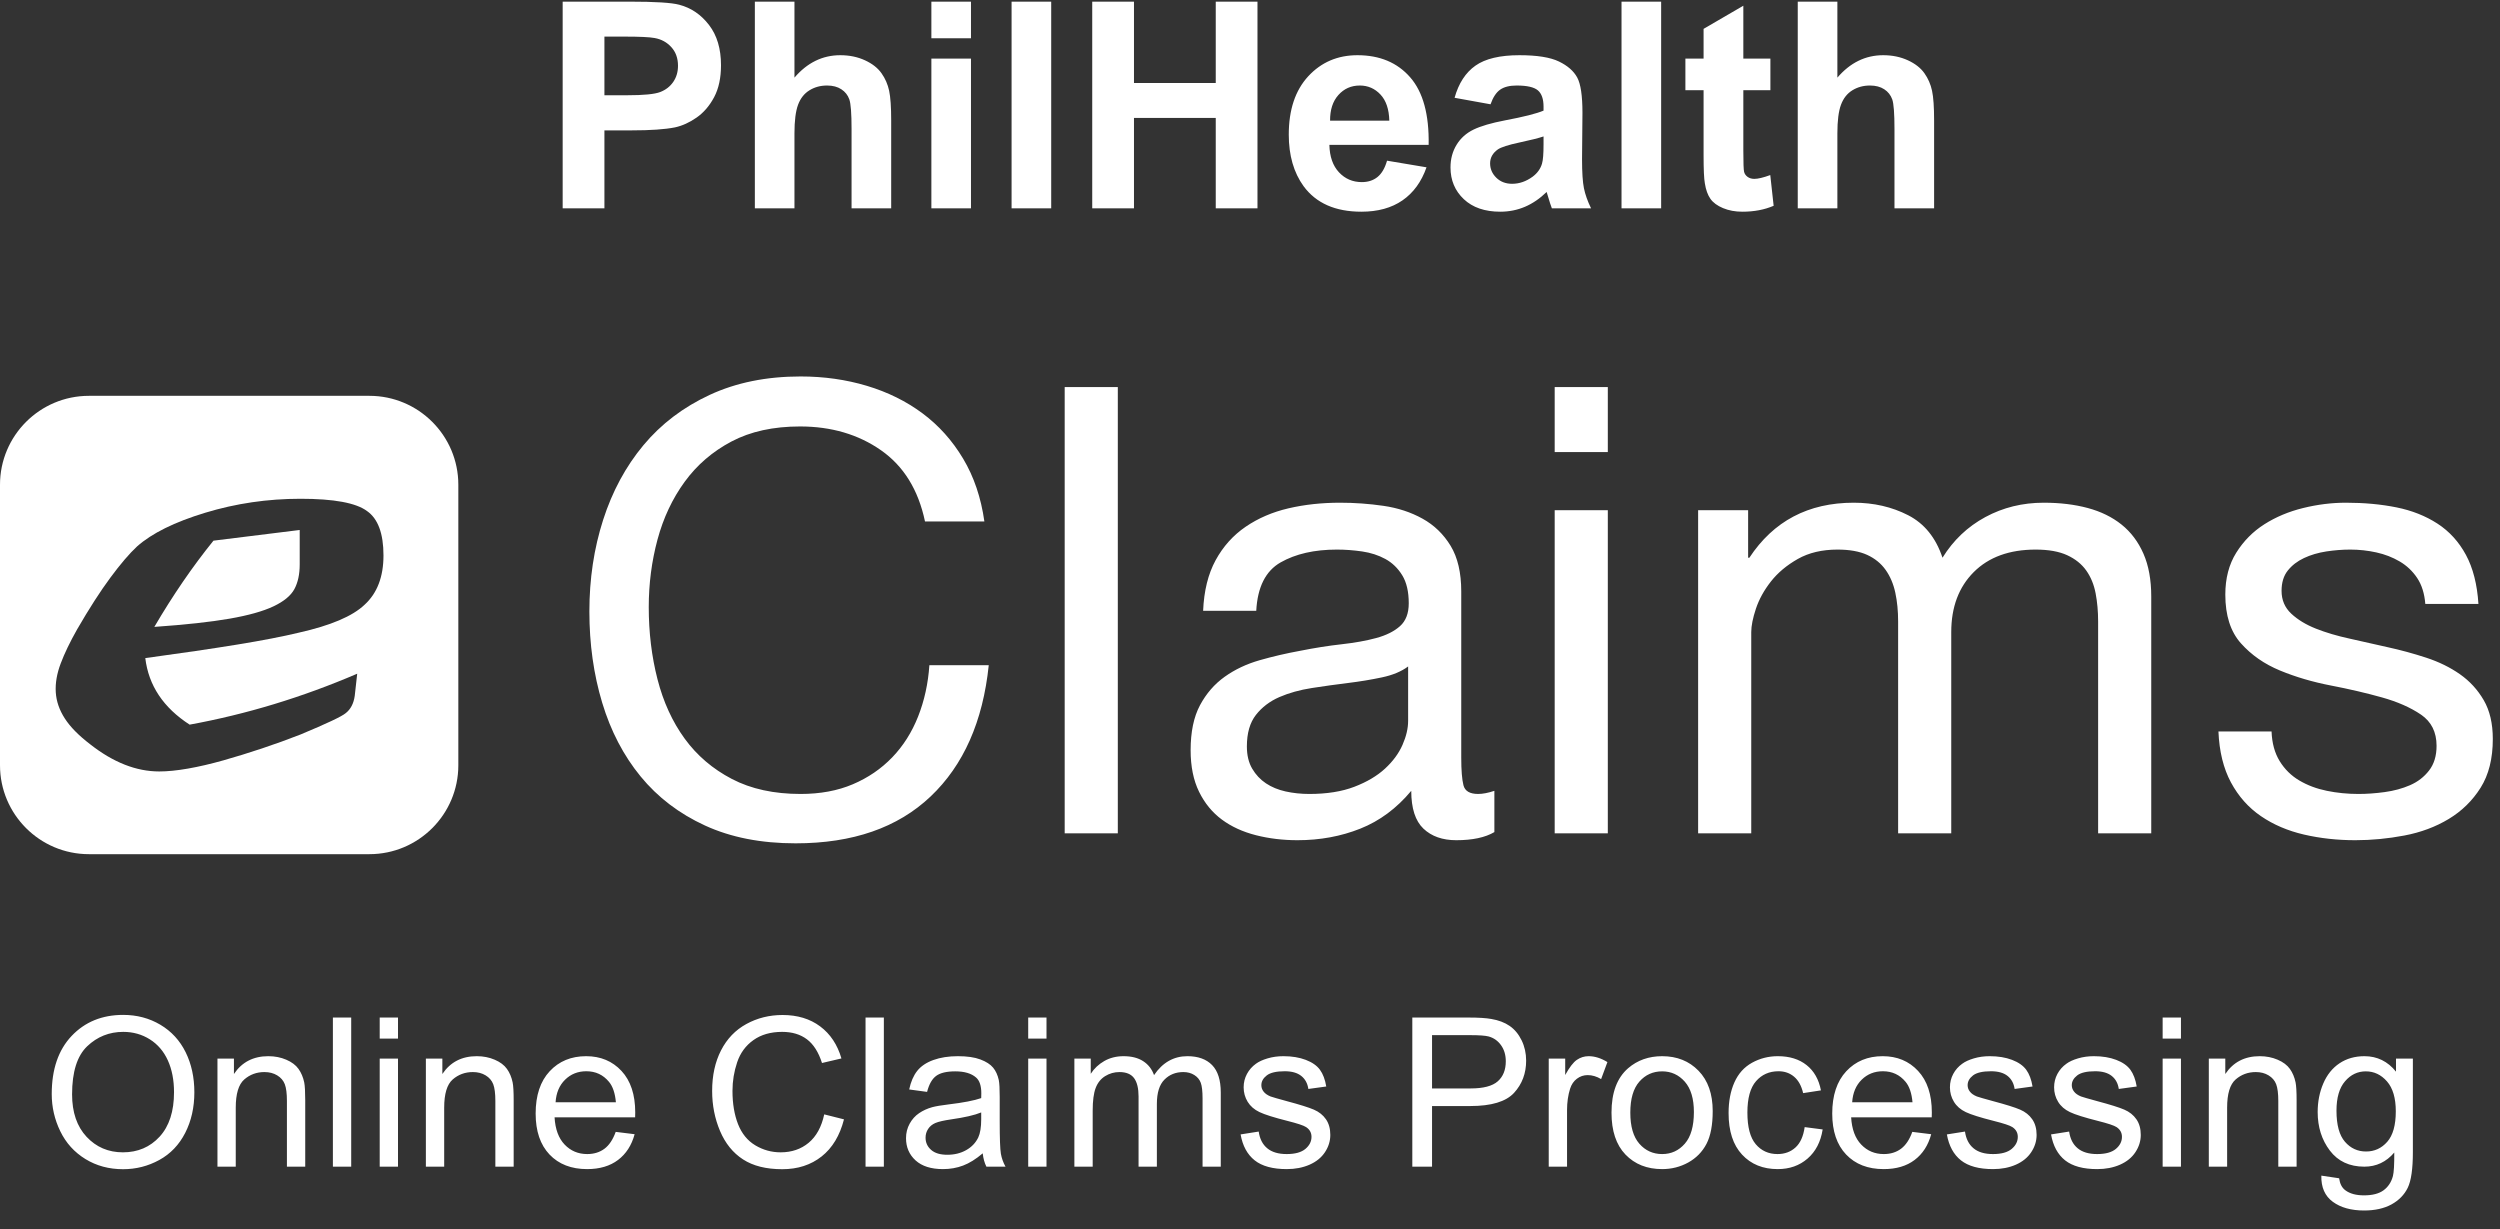 <?xml version="1.0" encoding="UTF-8" standalone="no"?>
<svg width="120px" height="59px" viewBox="0 0 120 59" version="1.1" xmlns="http://www.w3.org/2000/svg" xmlns:xlink="http://www.w3.org/1999/xlink">
    <rect x="0" y="0" width="120" height="59" fill="#333333" stroke="none"/>
    <!-- Generator: Sketch 41.2 (35397) - http://www.bohemiancoding.com/sketch -->
    <title>Group 3</title>
    <desc>Created with Sketch.</desc>
    <defs></defs>
    <g id="Client-Users" stroke="none" stroke-width="1" fill="none" fill-rule="evenodd">
        <g id="Client-Products" transform="translate(-439, -307)" fill="#FFFFFF">
            <g id="DMS-Copy-2" transform="translate(374, 272)">
                <g id="Group-3" transform="translate(65, 35)">
                    <path d="M44.4,25.03 L47.25,25.03 C47.09,23.89 46.75,22.885 46.23,22.015 C45.71,21.145 45.06,20.42 44.28,19.84 C43.5,19.26 42.61,18.82 41.61,18.52 C40.61,18.22 39.55,18.07 38.43,18.07 C36.79,18.07 35.335,18.365 34.065,18.955 C32.795,19.545 31.735,20.35 30.885,21.37 C30.035,22.39 29.39,23.585 28.95,24.955 C28.51,26.325 28.29,27.79 28.29,29.35 C28.29,30.91 28.495,32.37 28.905,33.73 C29.315,35.09 29.93,36.27 30.75,37.27 C31.57,38.27 32.6,39.055 33.84,39.625 C35.08,40.195 36.53,40.48 38.19,40.48 C40.93,40.48 43.09,39.73 44.67,38.23 C46.25,36.73 47.18,34.63 47.46,31.93 L44.61,31.93 C44.55,32.81 44.37,33.63 44.07,34.39 C43.77,35.15 43.355,35.805 42.825,36.355 C42.295,36.905 41.665,37.335 40.935,37.645 C40.205,37.955 39.37,38.11 38.43,38.11 C37.15,38.11 36.05,37.87 35.13,37.39 C34.21,36.91 33.455,36.265 32.865,35.455 C32.275,34.645 31.84,33.695 31.56,32.605 C31.28,31.515 31.14,30.36 31.14,29.14 C31.14,28.02 31.28,26.94 31.56,25.9 C31.84,24.86 32.275,23.935 32.865,23.125 C33.455,22.315 34.205,21.67 35.115,21.19 C36.025,20.71 37.12,20.47 38.4,20.47 C39.9,20.47 41.195,20.85 42.285,21.61 C43.375,22.37 44.08,23.51 44.4,25.03 Z M51.105,18.58 L51.105,40 L53.655,40 L53.655,18.58 L51.105,18.58 Z M71.73,39.94 C71.29,40.2 70.68,40.33 69.9,40.33 C69.24,40.33 68.715,40.145 68.325,39.775 C67.935,39.405 67.74,38.8 67.74,37.96 C67.04,38.8 66.225,39.405 65.295,39.775 C64.365,40.145 63.36,40.33 62.28,40.33 C61.58,40.33 60.915,40.25 60.285,40.09 C59.655,39.93 59.11,39.68 58.65,39.34 C58.19,39 57.825,38.555 57.555,38.005 C57.285,37.455 57.15,36.79 57.15,36.01 C57.15,35.13 57.3,34.41 57.6,33.85 C57.9,33.29 58.295,32.835 58.785,32.485 C59.275,32.135 59.835,31.87 60.465,31.69 C61.095,31.51 61.74,31.36 62.4,31.24 C63.1,31.1 63.765,30.995 64.395,30.925 C65.025,30.855 65.58,30.755 66.06,30.625 C66.54,30.495 66.92,30.305 67.2,30.055 C67.48,29.805 67.62,29.44 67.62,28.96 C67.62,28.4 67.515,27.95 67.305,27.61 C67.095,27.27 66.825,27.01 66.495,26.83 C66.165,26.65 65.795,26.53 65.385,26.47 C64.975,26.41 64.57,26.38 64.17,26.38 C63.09,26.38 62.19,26.585 61.47,26.995 C60.75,27.405 60.36,28.18 60.3,29.32 L57.75,29.32 C57.79,28.36 57.99,27.55 58.35,26.89 C58.71,26.23 59.19,25.695 59.79,25.285 C60.39,24.875 61.075,24.58 61.845,24.4 C62.615,24.22 63.44,24.13 64.32,24.13 C65.02,24.13 65.715,24.18 66.405,24.28 C67.095,24.38 67.72,24.585 68.28,24.895 C68.84,25.205 69.29,25.64 69.63,26.2 C69.97,26.76 70.14,27.49 70.14,28.39 L70.14,36.37 C70.14,36.97 70.175,37.41 70.245,37.69 C70.315,37.97 70.55,38.11 70.95,38.11 C71.17,38.11 71.43,38.06 71.73,37.96 L71.73,39.94 Z M67.59,31.99 C67.27,32.23 66.85,32.405 66.33,32.515 C65.81,32.625 65.265,32.715 64.695,32.785 C64.125,32.855 63.55,32.935 62.97,33.025 C62.39,33.115 61.87,33.26 61.41,33.46 C60.95,33.66 60.575,33.945 60.285,34.315 C59.995,34.685 59.85,35.19 59.85,35.83 C59.85,36.25 59.935,36.605 60.105,36.895 C60.275,37.185 60.495,37.42 60.765,37.6 C61.035,37.78 61.35,37.91 61.71,37.99 C62.07,38.07 62.45,38.11 62.85,38.11 C63.69,38.11 64.41,37.995 65.01,37.765 C65.61,37.535 66.1,37.245 66.48,36.895 C66.86,36.545 67.14,36.165 67.32,35.755 C67.5,35.345 67.59,34.96 67.59,34.6 L67.59,31.99 Z M77.175,21.7 L77.175,18.58 L74.625,18.58 L74.625,21.7 L77.175,21.7 Z M74.625,24.49 L74.625,40 L77.175,40 L77.175,24.49 L74.625,24.49 Z M81.51,24.49 L81.51,40 L84.06,40 L84.06,30.34 C84.06,30.04 84.135,29.665 84.285,29.215 C84.435,28.765 84.675,28.33 85.005,27.91 C85.335,27.49 85.765,27.13 86.295,26.83 C86.825,26.53 87.46,26.38 88.2,26.38 C88.78,26.38 89.255,26.465 89.625,26.635 C89.995,26.805 90.29,27.045 90.51,27.355 C90.73,27.665 90.885,28.03 90.975,28.45 C91.065,28.87 91.11,29.33 91.11,29.83 L91.11,40 L93.66,40 L93.66,30.34 C93.66,29.14 94.02,28.18 94.74,27.46 C95.46,26.74 96.45,26.38 97.71,26.38 C98.33,26.38 98.835,26.47 99.225,26.65 C99.615,26.83 99.92,27.075 100.14,27.385 C100.36,27.695 100.51,28.06 100.59,28.48 C100.67,28.9 100.71,29.35 100.71,29.83 L100.71,40 L103.26,40 L103.26,28.63 C103.26,27.83 103.135,27.145 102.885,26.575 C102.635,26.005 102.285,25.54 101.835,25.18 C101.385,24.82 100.845,24.555 100.215,24.385 C99.585,24.215 98.88,24.13 98.1,24.13 C97.08,24.13 96.145,24.36 95.295,24.82 C94.445,25.28 93.76,25.93 93.24,26.77 C92.92,25.81 92.37,25.13 91.59,24.73 C90.81,24.33 89.94,24.13 88.98,24.13 C86.8,24.13 85.13,25.01 83.97,26.77 L83.91,26.77 L83.91,24.49 L81.51,24.49 Z M109.035,35.11 L106.485,35.11 C106.525,36.07 106.725,36.885 107.085,37.555 C107.445,38.225 107.925,38.765 108.525,39.175 C109.125,39.585 109.815,39.88 110.595,40.06 C111.375,40.24 112.195,40.33 113.055,40.33 C113.835,40.33 114.62,40.255 115.41,40.105 C116.2,39.955 116.91,39.69 117.54,39.31 C118.17,38.93 118.68,38.43 119.07,37.81 C119.46,37.19 119.655,36.41 119.655,35.47 C119.655,34.73 119.51,34.11 119.22,33.61 C118.93,33.11 118.55,32.695 118.08,32.365 C117.61,32.035 117.07,31.77 116.46,31.57 C115.85,31.37 115.225,31.2 114.585,31.06 C113.985,30.92 113.385,30.785 112.785,30.655 C112.185,30.525 111.645,30.365 111.165,30.175 C110.685,29.985 110.29,29.745 109.98,29.455 C109.67,29.165 109.515,28.8 109.515,28.36 C109.515,27.96 109.615,27.635 109.815,27.385 C110.015,27.135 110.275,26.935 110.595,26.785 C110.915,26.635 111.27,26.53 111.66,26.47 C112.05,26.41 112.435,26.38 112.815,26.38 C113.235,26.38 113.65,26.425 114.06,26.515 C114.47,26.605 114.845,26.75 115.185,26.95 C115.525,27.15 115.805,27.415 116.025,27.745 C116.245,28.075 116.375,28.49 116.415,28.99 L118.965,28.99 C118.905,28.05 118.705,27.265 118.365,26.635 C118.025,26.005 117.57,25.505 117,25.135 C116.43,24.765 115.775,24.505 115.035,24.355 C114.295,24.205 113.485,24.13 112.605,24.13 C111.925,24.13 111.24,24.215 110.55,24.385 C109.86,24.555 109.24,24.815 108.69,25.165 C108.14,25.515 107.69,25.97 107.34,26.53 C106.99,27.09 106.815,27.76 106.815,28.54 C106.815,29.54 107.065,30.32 107.565,30.88 C108.065,31.44 108.69,31.875 109.44,32.185 C110.19,32.495 111.005,32.735 111.885,32.905 C112.765,33.075 113.58,33.265 114.33,33.475 C115.08,33.685 115.705,33.96 116.205,34.3 C116.705,34.64 116.955,35.14 116.955,35.8 C116.955,36.28 116.835,36.675 116.595,36.985 C116.355,37.295 116.05,37.53 115.68,37.69 C115.31,37.85 114.905,37.96 114.465,38.02 C114.025,38.08 113.605,38.11 113.205,38.11 C112.685,38.11 112.18,38.06 111.69,37.96 C111.2,37.86 110.76,37.695 110.37,37.465 C109.98,37.235 109.665,36.925 109.425,36.535 C109.185,36.145 109.055,35.67 109.035,35.11 Z" id="Claims"></path>
                    <path d="M0,23.268 C0,20.911 1.914,19 4.268,19 L17.732,19 C20.089,19 22,20.914 22,23.268 L22,36.732 C22,39.089 20.086,41 17.732,41 L4.268,41 C1.911,41 0,39.086 0,36.732 L0,23.268 Z M17.146,32.338 L17.027,33.403 C16.975,33.771 16.83,34.047 16.594,34.231 C16.41,34.388 15.687,34.73 14.425,35.256 C13.821,35.492 13.203,35.716 12.572,35.926 C11.942,36.136 11.324,36.327 10.719,36.498 C10.115,36.668 9.55,36.8 9.024,36.892 C8.499,36.984 8.039,37.03 7.644,37.03 C6.541,37.03 5.437,36.596 4.333,35.729 C3.781,35.308 3.373,34.894 3.111,34.487 C2.848,34.08 2.703,33.659 2.677,33.225 C2.651,32.792 2.73,32.332 2.914,31.846 C3.097,31.359 3.36,30.814 3.702,30.209 C4.28,29.211 4.812,28.383 5.299,27.726 C5.785,27.069 6.212,26.569 6.58,26.228 C7.29,25.597 8.38,25.058 9.852,24.611 C11.324,24.164 12.848,23.941 14.425,23.941 C16.029,23.941 17.093,24.138 17.619,24.532 C18.144,24.9 18.407,25.61 18.407,26.661 C18.407,27.686 18.105,28.475 17.5,29.027 C16.922,29.579 15.871,30.025 14.346,30.367 C13.584,30.551 12.599,30.742 11.39,30.939 C10.181,31.136 8.709,31.353 6.974,31.589 C7.132,32.903 7.841,33.968 9.103,34.783 C11.836,34.283 14.517,33.468 17.146,32.338 Z M14.386,27.095 L14.386,25.439 L10.246,25.952 C9.248,27.187 8.301,28.567 7.408,30.091 C8.906,29.986 10.108,29.855 11.015,29.697 C11.922,29.539 12.625,29.342 13.124,29.106 C13.624,28.869 13.959,28.593 14.13,28.278 C14.3,27.962 14.386,27.568 14.386,27.095 Z" id="Combined-Shape"></path>
                    <path d="M27.008,10 L27.008,0.079 L30.223,0.079 C31.441,0.079 32.235,0.128 32.605,0.228 C33.174,0.377 33.65,0.7 34.033,1.199 C34.417,1.697 34.608,2.341 34.608,3.131 C34.608,3.74 34.498,4.252 34.277,4.667 C34.056,5.082 33.775,5.408 33.434,5.645 C33.094,5.882 32.747,6.039 32.395,6.115 C31.917,6.21 31.225,6.258 30.318,6.258 L29.012,6.258 L29.012,10 L27.008,10 Z M29.012,1.757 L29.012,4.572 L30.108,4.572 C30.897,4.572 31.425,4.521 31.692,4.417 C31.958,4.313 32.166,4.151 32.318,3.929 C32.469,3.708 32.544,3.451 32.544,3.158 C32.544,2.797 32.438,2.499 32.226,2.265 C32.014,2.03 31.746,1.883 31.421,1.825 C31.182,1.78 30.701,1.757 29.979,1.757 L29.012,1.757 Z M38.134,0.079 L38.134,3.726 C38.748,3.009 39.481,2.65 40.334,2.65 C40.771,2.65 41.166,2.732 41.518,2.894 C41.87,3.056 42.135,3.264 42.313,3.517 C42.491,3.769 42.613,4.049 42.679,4.356 C42.744,4.663 42.777,5.139 42.777,5.784 L42.777,10 L40.875,10 L40.875,6.203 C40.875,5.45 40.839,4.972 40.767,4.769 C40.695,4.566 40.567,4.404 40.384,4.285 C40.202,4.165 39.973,4.105 39.698,4.105 C39.382,4.105 39.1,4.182 38.852,4.336 C38.603,4.489 38.422,4.72 38.307,5.029 C38.192,5.338 38.134,5.795 38.134,6.4 L38.134,10 L36.233,10 L36.233,0.079 L38.134,0.079 Z M44.706,1.838 L44.706,0.079 L46.607,0.079 L46.607,1.838 L44.706,1.838 Z M44.706,10 L44.706,2.813 L46.607,2.813 L46.607,10 L44.706,10 Z M48.556,10 L48.556,0.079 L50.458,0.079 L50.458,10 L48.556,10 Z M52.427,10 L52.427,0.079 L54.431,0.079 L54.431,3.984 L58.356,3.984 L58.356,0.079 L60.359,0.079 L60.359,10 L58.356,10 L58.356,5.662 L54.431,5.662 L54.431,10 L52.427,10 Z M66.578,7.713 L68.473,8.031 C68.23,8.725 67.845,9.254 67.319,9.618 C66.794,9.981 66.136,10.162 65.347,10.162 C64.097,10.162 63.172,9.754 62.572,8.937 C62.098,8.283 61.861,7.458 61.861,6.461 C61.861,5.269 62.173,4.337 62.795,3.662 C63.418,2.988 64.205,2.65 65.157,2.65 C66.226,2.65 67.07,3.003 67.688,3.71 C68.306,4.416 68.602,5.497 68.575,6.955 L63.81,6.955 C63.824,7.519 63.977,7.957 64.271,8.271 C64.564,8.584 64.929,8.741 65.367,8.741 C65.665,8.741 65.915,8.66 66.118,8.498 C66.321,8.335 66.475,8.073 66.578,7.713 Z M66.687,5.791 C66.673,5.24 66.531,4.822 66.26,4.535 C65.99,4.249 65.66,4.105 65.272,4.105 C64.857,4.105 64.514,4.257 64.244,4.559 C63.973,4.861 63.84,5.272 63.844,5.791 L66.687,5.791 Z M71.546,5.006 L69.82,4.694 C70.014,3.999 70.348,3.485 70.822,3.151 C71.295,2.817 71.999,2.65 72.933,2.65 C73.781,2.65 74.413,2.751 74.828,2.952 C75.243,3.152 75.535,3.407 75.704,3.716 C75.874,4.025 75.958,4.593 75.958,5.418 L75.938,7.638 C75.938,8.27 75.968,8.736 76.029,9.036 C76.09,9.336 76.204,9.657 76.371,10 L74.49,10 C74.44,9.874 74.379,9.686 74.307,9.438 C74.275,9.325 74.253,9.251 74.239,9.215 C73.914,9.531 73.567,9.768 73.197,9.926 C72.827,10.083 72.432,10.162 72.013,10.162 C71.273,10.162 70.69,9.962 70.263,9.56 C69.837,9.159 69.624,8.651 69.624,8.037 C69.624,7.631 69.721,7.269 69.915,6.951 C70.109,6.633 70.381,6.389 70.73,6.22 C71.08,6.051 71.584,5.903 72.243,5.777 C73.132,5.61 73.748,5.454 74.09,5.31 L74.09,5.121 C74.09,4.755 74,4.495 73.82,4.339 C73.639,4.183 73.299,4.105 72.798,4.105 C72.459,4.105 72.195,4.172 72.006,4.305 C71.817,4.438 71.663,4.672 71.546,5.006 Z M74.09,6.549 C73.847,6.63 73.461,6.727 72.933,6.84 C72.405,6.952 72.06,7.063 71.898,7.171 C71.65,7.347 71.525,7.57 71.525,7.841 C71.525,8.107 71.625,8.337 71.823,8.531 C72.022,8.725 72.274,8.822 72.581,8.822 C72.924,8.822 73.251,8.71 73.563,8.484 C73.793,8.313 73.944,8.103 74.016,7.855 C74.066,7.692 74.09,7.383 74.09,6.928 L74.09,6.549 Z M77.833,10 L77.833,0.079 L79.735,0.079 L79.735,10 L77.833,10 Z M84.979,2.813 L84.979,4.329 L83.68,4.329 L83.68,7.225 C83.68,7.812 83.692,8.154 83.717,8.251 C83.742,8.348 83.799,8.428 83.886,8.491 C83.974,8.554 84.082,8.586 84.208,8.586 C84.384,8.586 84.639,8.525 84.973,8.403 L85.135,9.878 C84.693,10.068 84.192,10.162 83.633,10.162 C83.29,10.162 82.981,10.105 82.706,9.99 C82.43,9.875 82.228,9.726 82.1,9.543 C81.971,9.36 81.882,9.113 81.833,8.802 C81.792,8.581 81.772,8.134 81.772,7.462 L81.772,4.329 L80.899,4.329 L80.899,2.813 L81.772,2.813 L81.772,1.385 L83.68,0.275 L83.68,2.813 L84.979,2.813 Z M88.194,0.079 L88.194,3.726 C88.808,3.009 89.541,2.65 90.394,2.65 C90.831,2.65 91.226,2.732 91.578,2.894 C91.93,3.056 92.195,3.264 92.373,3.517 C92.551,3.769 92.673,4.049 92.738,4.356 C92.804,4.663 92.837,5.139 92.837,5.784 L92.837,10 L90.935,10 L90.935,6.203 C90.935,5.45 90.899,4.972 90.827,4.769 C90.754,4.566 90.627,4.404 90.444,4.285 C90.262,4.165 90.033,4.105 89.757,4.105 C89.442,4.105 89.16,4.182 88.911,4.336 C88.663,4.489 88.482,4.72 88.367,5.029 C88.252,5.338 88.194,5.795 88.194,6.4 L88.194,10 L86.292,10 L86.292,0.079 L88.194,0.079 Z" id="PhilHealth"></path>
                    <path d="M2.483,52.514 C2.483,51.326 2.802,50.395 3.44,49.723 C4.078,49.051 4.902,48.715 5.911,48.715 C6.572,48.715 7.168,48.873 7.698,49.188 C8.229,49.504 8.633,49.944 8.912,50.509 C9.19,51.074 9.329,51.715 9.329,52.431 C9.329,53.157 9.183,53.806 8.89,54.379 C8.597,54.952 8.182,55.386 7.645,55.68 C7.107,55.975 6.528,56.122 5.906,56.122 C5.232,56.122 4.63,55.959 4.1,55.634 C3.569,55.308 3.167,54.864 2.894,54.301 C2.62,53.738 2.483,53.142 2.483,52.514 Z M3.46,52.528 C3.46,53.391 3.692,54.07 4.156,54.567 C4.62,55.063 5.201,55.312 5.901,55.312 C6.614,55.312 7.201,55.061 7.662,54.56 C8.122,54.058 8.353,53.347 8.353,52.426 C8.353,51.843 8.254,51.334 8.057,50.9 C7.86,50.465 7.572,50.128 7.193,49.889 C6.814,49.65 6.388,49.53 5.916,49.53 C5.245,49.53 4.668,49.761 4.185,50.221 C3.702,50.682 3.46,51.451 3.46,52.528 Z M10.438,56 L10.438,50.814 L11.229,50.814 L11.229,51.552 C11.609,50.982 12.16,50.697 12.879,50.697 C13.191,50.697 13.479,50.753 13.741,50.866 C14.003,50.978 14.199,51.125 14.329,51.308 C14.459,51.49 14.55,51.706 14.603,51.957 C14.635,52.12 14.651,52.405 14.651,52.812 L14.651,56 L13.772,56 L13.772,52.846 C13.772,52.488 13.738,52.22 13.67,52.042 C13.602,51.865 13.48,51.723 13.306,51.618 C13.132,51.512 12.928,51.459 12.693,51.459 C12.319,51.459 11.996,51.578 11.724,51.815 C11.452,52.053 11.316,52.504 11.316,53.168 L11.316,56 L10.438,56 Z M15.979,56 L15.979,48.842 L16.858,48.842 L16.858,56 L15.979,56 Z M18.226,49.853 L18.226,48.842 L19.104,48.842 L19.104,49.853 L18.226,49.853 Z M18.226,56 L18.226,50.814 L19.104,50.814 L19.104,56 L18.226,56 Z M20.442,56 L20.442,50.814 L21.233,50.814 L21.233,51.552 C21.614,50.982 22.164,50.697 22.884,50.697 C23.196,50.697 23.484,50.753 23.746,50.866 C24.008,50.978 24.204,51.125 24.334,51.308 C24.464,51.49 24.555,51.706 24.607,51.957 C24.64,52.12 24.656,52.405 24.656,52.812 L24.656,56 L23.777,56 L23.777,52.846 C23.777,52.488 23.743,52.22 23.675,52.042 C23.606,51.865 23.485,51.723 23.311,51.618 C23.137,51.512 22.933,51.459 22.698,51.459 C22.324,51.459 22.001,51.578 21.729,51.815 C21.457,52.053 21.321,52.504 21.321,53.168 L21.321,56 L20.442,56 Z M29.554,54.33 L30.462,54.442 C30.319,54.973 30.053,55.385 29.666,55.678 C29.279,55.971 28.784,56.117 28.182,56.117 C27.423,56.117 26.822,55.884 26.377,55.417 C25.933,54.949 25.711,54.294 25.711,53.451 C25.711,52.579 25.936,51.902 26.385,51.42 C26.834,50.938 27.417,50.697 28.133,50.697 C28.826,50.697 29.393,50.933 29.832,51.405 C30.271,51.877 30.491,52.541 30.491,53.397 C30.491,53.45 30.49,53.528 30.486,53.632 L26.619,53.632 C26.652,54.202 26.813,54.638 27.103,54.94 C27.392,55.243 27.754,55.395 28.187,55.395 C28.509,55.395 28.784,55.31 29.012,55.141 C29.24,54.971 29.42,54.701 29.554,54.33 Z M26.668,52.909 L29.563,52.909 C29.524,52.473 29.414,52.146 29.231,51.928 C28.951,51.589 28.589,51.42 28.143,51.42 C27.739,51.42 27.4,51.555 27.125,51.825 C26.849,52.095 26.697,52.457 26.668,52.909 Z M39.563,53.49 L40.511,53.729 C40.312,54.507 39.955,55.101 39.439,55.509 C38.923,55.918 38.292,56.122 37.547,56.122 C36.775,56.122 36.148,55.965 35.665,55.651 C35.181,55.337 34.813,54.882 34.561,54.286 C34.309,53.69 34.183,53.051 34.183,52.367 C34.183,51.622 34.325,50.972 34.61,50.417 C34.895,49.861 35.3,49.44 35.826,49.152 C36.351,48.864 36.93,48.72 37.562,48.72 C38.278,48.72 38.88,48.902 39.368,49.267 C39.856,49.631 40.197,50.144 40.389,50.805 L39.456,51.024 C39.29,50.504 39.049,50.124 38.733,49.887 C38.418,49.649 38.021,49.53 37.542,49.53 C36.992,49.53 36.532,49.662 36.163,49.926 C35.793,50.189 35.534,50.543 35.384,50.988 C35.234,51.432 35.159,51.89 35.159,52.362 C35.159,52.971 35.248,53.502 35.425,53.957 C35.603,54.411 35.879,54.75 36.253,54.975 C36.627,55.199 37.033,55.312 37.469,55.312 C37.999,55.312 38.449,55.159 38.816,54.853 C39.184,54.547 39.433,54.092 39.563,53.49 Z M41.546,56 L41.546,48.842 L42.425,48.842 L42.425,56 L41.546,56 Z M47.171,55.36 C46.845,55.637 46.532,55.832 46.231,55.946 C45.93,56.06 45.607,56.117 45.262,56.117 C44.692,56.117 44.254,55.978 43.948,55.7 C43.642,55.421 43.489,55.066 43.489,54.633 C43.489,54.379 43.547,54.147 43.663,53.937 C43.778,53.727 43.93,53.559 44.117,53.432 C44.304,53.305 44.515,53.209 44.749,53.144 C44.922,53.098 45.182,53.054 45.53,53.012 C46.24,52.927 46.762,52.826 47.098,52.709 C47.101,52.589 47.103,52.512 47.103,52.479 C47.103,52.121 47.02,51.869 46.854,51.723 C46.629,51.524 46.295,51.425 45.853,51.425 C45.439,51.425 45.134,51.497 44.937,51.642 C44.74,51.787 44.594,52.043 44.5,52.411 L43.641,52.294 C43.719,51.926 43.847,51.629 44.026,51.403 C44.205,51.177 44.464,51.002 44.803,50.88 C45.141,50.758 45.534,50.697 45.979,50.697 C46.422,50.697 46.782,50.749 47.059,50.854 C47.335,50.958 47.539,51.089 47.669,51.247 C47.799,51.404 47.89,51.604 47.942,51.845 C47.972,51.994 47.986,52.265 47.986,52.655 L47.986,53.827 C47.986,54.644 48.005,55.161 48.042,55.377 C48.08,55.594 48.154,55.801 48.265,56 L47.347,56 C47.256,55.818 47.197,55.604 47.171,55.36 Z M47.098,53.397 C46.779,53.528 46.3,53.638 45.662,53.729 C45.301,53.782 45.045,53.84 44.896,53.905 C44.746,53.97 44.63,54.066 44.549,54.191 C44.467,54.316 44.427,54.455 44.427,54.608 C44.427,54.843 44.515,55.038 44.693,55.194 C44.87,55.351 45.13,55.429 45.472,55.429 C45.81,55.429 46.111,55.355 46.375,55.207 C46.639,55.058 46.832,54.856 46.956,54.599 C47.05,54.4 47.098,54.107 47.098,53.72 L47.098,53.397 Z M49.354,49.853 L49.354,48.842 L50.232,48.842 L50.232,49.853 L49.354,49.853 Z M49.354,56 L49.354,50.814 L50.232,50.814 L50.232,56 L49.354,56 Z M51.57,56 L51.57,50.814 L52.356,50.814 L52.356,51.542 C52.519,51.288 52.736,51.084 53.006,50.929 C53.276,50.775 53.584,50.697 53.929,50.697 C54.313,50.697 54.628,50.777 54.874,50.937 C55.119,51.096 55.293,51.319 55.394,51.605 C55.804,51 56.338,50.697 56.995,50.697 C57.509,50.697 57.905,50.84 58.182,51.125 C58.458,51.409 58.597,51.848 58.597,52.44 L58.597,56 L57.723,56 L57.723,52.733 C57.723,52.382 57.694,52.129 57.637,51.974 C57.58,51.819 57.477,51.695 57.327,51.601 C57.177,51.506 57.002,51.459 56.8,51.459 C56.435,51.459 56.132,51.58 55.892,51.823 C55.651,52.065 55.53,52.453 55.53,52.987 L55.53,56 L54.651,56 L54.651,52.631 C54.651,52.24 54.58,51.947 54.437,51.752 C54.293,51.557 54.059,51.459 53.733,51.459 C53.486,51.459 53.257,51.524 53.047,51.654 C52.837,51.785 52.685,51.975 52.591,52.226 C52.496,52.476 52.449,52.838 52.449,53.31 L52.449,56 L51.57,56 Z M59.549,54.452 L60.418,54.315 C60.467,54.664 60.603,54.931 60.826,55.116 C61.049,55.302 61.36,55.395 61.761,55.395 C62.164,55.395 62.464,55.312 62.659,55.148 C62.854,54.984 62.952,54.791 62.952,54.569 C62.952,54.371 62.866,54.215 62.693,54.101 C62.573,54.022 62.273,53.923 61.795,53.803 C61.15,53.64 60.704,53.499 60.455,53.38 C60.206,53.262 60.017,53.097 59.888,52.887 C59.76,52.677 59.695,52.445 59.695,52.191 C59.695,51.96 59.748,51.746 59.854,51.549 C59.96,51.352 60.104,51.189 60.286,51.059 C60.423,50.958 60.609,50.872 60.845,50.802 C61.081,50.732 61.334,50.697 61.604,50.697 C62.011,50.697 62.369,50.756 62.676,50.873 C62.984,50.99 63.211,51.149 63.357,51.349 C63.504,51.549 63.605,51.817 63.66,52.152 L62.801,52.27 C62.762,52.003 62.649,51.794 62.461,51.645 C62.274,51.495 62.01,51.42 61.668,51.42 C61.264,51.42 60.976,51.487 60.804,51.62 C60.631,51.754 60.545,51.91 60.545,52.089 C60.545,52.203 60.581,52.305 60.652,52.396 C60.724,52.491 60.836,52.569 60.989,52.631 C61.077,52.663 61.336,52.738 61.766,52.855 C62.387,53.021 62.821,53.157 63.067,53.263 C63.313,53.369 63.506,53.523 63.646,53.725 C63.785,53.926 63.855,54.177 63.855,54.477 C63.855,54.77 63.77,55.045 63.599,55.304 C63.428,55.563 63.182,55.763 62.859,55.905 C62.537,56.046 62.173,56.117 61.766,56.117 C61.092,56.117 60.578,55.977 60.225,55.697 C59.872,55.417 59.646,55.002 59.549,54.452 Z M67.791,56 L67.791,48.842 L70.491,48.842 C70.966,48.842 71.329,48.865 71.58,48.91 C71.932,48.969 72.226,49.08 72.464,49.245 C72.701,49.409 72.893,49.639 73.038,49.936 C73.182,50.232 73.255,50.557 73.255,50.912 C73.255,51.521 73.061,52.036 72.674,52.458 C72.286,52.879 71.587,53.09 70.574,53.09 L68.738,53.09 L68.738,56 L67.791,56 Z M68.738,52.245 L70.589,52.245 C71.201,52.245 71.635,52.131 71.893,51.903 C72.15,51.675 72.278,51.355 72.278,50.941 C72.278,50.642 72.203,50.386 72.051,50.172 C71.9,49.959 71.701,49.818 71.453,49.75 C71.294,49.708 70.999,49.687 70.569,49.687 L68.738,49.687 L68.738,52.245 Z M74.339,56 L74.339,50.814 L75.13,50.814 L75.13,51.601 C75.332,51.233 75.518,50.99 75.689,50.873 C75.86,50.756 76.048,50.697 76.253,50.697 C76.549,50.697 76.85,50.792 77.156,50.98 L76.854,51.796 C76.639,51.669 76.424,51.605 76.209,51.605 C76.017,51.605 75.844,51.663 75.691,51.779 C75.538,51.894 75.429,52.055 75.364,52.26 C75.267,52.572 75.218,52.914 75.218,53.285 L75.218,56 L74.339,56 Z M77.352,53.407 C77.352,52.447 77.618,51.736 78.152,51.273 C78.598,50.889 79.142,50.697 79.783,50.697 C80.496,50.697 81.079,50.931 81.531,51.398 C81.984,51.865 82.21,52.51 82.21,53.334 C82.21,54.001 82.11,54.526 81.91,54.909 C81.709,55.291 81.418,55.588 81.036,55.8 C80.653,56.011 80.236,56.117 79.783,56.117 C79.057,56.117 78.471,55.884 78.023,55.419 C77.575,54.953 77.352,54.283 77.352,53.407 Z M78.255,53.407 C78.255,54.071 78.4,54.569 78.689,54.899 C78.979,55.229 79.344,55.395 79.783,55.395 C80.219,55.395 80.582,55.229 80.872,54.896 C81.162,54.564 81.307,54.058 81.307,53.378 C81.307,52.737 81.161,52.251 80.87,51.92 C80.578,51.59 80.216,51.425 79.783,51.425 C79.344,51.425 78.979,51.589 78.689,51.918 C78.4,52.247 78.255,52.743 78.255,53.407 Z M86.624,54.101 L87.488,54.213 C87.394,54.809 87.152,55.275 86.763,55.612 C86.374,55.949 85.896,56.117 85.33,56.117 C84.62,56.117 84.05,55.885 83.619,55.421 C83.187,54.958 82.972,54.293 82.972,53.427 C82.972,52.867 83.064,52.377 83.25,51.957 C83.436,51.537 83.718,51.222 84.097,51.012 C84.476,50.802 84.889,50.697 85.335,50.697 C85.898,50.697 86.359,50.84 86.717,51.125 C87.075,51.409 87.304,51.814 87.405,52.338 L86.551,52.47 C86.469,52.121 86.325,51.859 86.119,51.684 C85.912,51.508 85.662,51.42 85.369,51.42 C84.926,51.42 84.567,51.579 84.29,51.896 C84.013,52.213 83.875,52.715 83.875,53.402 C83.875,54.099 84.008,54.605 84.275,54.921 C84.542,55.237 84.891,55.395 85.32,55.395 C85.665,55.395 85.953,55.289 86.185,55.077 C86.416,54.866 86.562,54.54 86.624,54.101 Z M91.79,54.33 L92.698,54.442 C92.555,54.973 92.29,55.385 91.902,55.678 C91.515,55.971 91.02,56.117 90.418,56.117 C89.66,56.117 89.058,55.884 88.614,55.417 C88.169,54.949 87.947,54.294 87.947,53.451 C87.947,52.579 88.172,51.902 88.621,51.42 C89.07,50.938 89.653,50.697 90.369,50.697 C91.063,50.697 91.629,50.933 92.068,51.405 C92.508,51.877 92.728,52.541 92.728,53.397 C92.728,53.45 92.726,53.528 92.723,53.632 L88.855,53.632 C88.888,54.202 89.049,54.638 89.339,54.94 C89.629,55.243 89.99,55.395 90.423,55.395 C90.745,55.395 91.02,55.31 91.248,55.141 C91.476,54.971 91.657,54.701 91.79,54.33 Z M88.904,52.909 L91.8,52.909 C91.761,52.473 91.65,52.146 91.468,51.928 C91.188,51.589 90.825,51.42 90.379,51.42 C89.975,51.42 89.636,51.555 89.361,51.825 C89.086,52.095 88.934,52.457 88.904,52.909 Z M93.45,54.452 L94.319,54.315 C94.368,54.664 94.504,54.931 94.727,55.116 C94.95,55.302 95.262,55.395 95.662,55.395 C96.066,55.395 96.365,55.312 96.561,55.148 C96.756,54.984 96.854,54.791 96.854,54.569 C96.854,54.371 96.767,54.215 96.595,54.101 C96.474,54.022 96.175,53.923 95.696,53.803 C95.052,53.64 94.605,53.499 94.356,53.38 C94.107,53.262 93.918,53.097 93.79,52.887 C93.661,52.677 93.597,52.445 93.597,52.191 C93.597,51.96 93.65,51.746 93.755,51.549 C93.861,51.352 94.005,51.189 94.188,51.059 C94.324,50.958 94.511,50.872 94.747,50.802 C94.983,50.732 95.236,50.697 95.506,50.697 C95.913,50.697 96.27,50.756 96.578,50.873 C96.885,50.99 97.112,51.149 97.259,51.349 C97.405,51.549 97.506,51.817 97.562,52.152 L96.702,52.27 C96.663,52.003 96.55,51.794 96.363,51.645 C96.176,51.495 95.911,51.42 95.569,51.42 C95.166,51.42 94.878,51.487 94.705,51.62 C94.533,51.754 94.446,51.91 94.446,52.089 C94.446,52.203 94.482,52.305 94.554,52.396 C94.625,52.491 94.738,52.569 94.891,52.631 C94.979,52.663 95.237,52.738 95.667,52.855 C96.289,53.021 96.722,53.157 96.968,53.263 C97.214,53.369 97.407,53.523 97.547,53.725 C97.687,53.926 97.757,54.177 97.757,54.477 C97.757,54.77 97.671,55.045 97.5,55.304 C97.33,55.563 97.083,55.763 96.761,55.905 C96.438,56.046 96.074,56.117 95.667,56.117 C94.993,56.117 94.48,55.977 94.126,55.697 C93.773,55.417 93.548,55.002 93.45,54.452 Z M98.45,54.452 L99.319,54.315 C99.368,54.664 99.504,54.931 99.727,55.116 C99.95,55.302 100.262,55.395 100.662,55.395 C101.066,55.395 101.365,55.312 101.561,55.148 C101.756,54.984 101.854,54.791 101.854,54.569 C101.854,54.371 101.767,54.215 101.595,54.101 C101.474,54.022 101.175,53.923 100.696,53.803 C100.052,53.64 99.605,53.499 99.356,53.38 C99.107,53.262 98.918,53.097 98.79,52.887 C98.661,52.677 98.597,52.445 98.597,52.191 C98.597,51.96 98.65,51.746 98.755,51.549 C98.861,51.352 99.005,51.189 99.188,51.059 C99.324,50.958 99.511,50.872 99.747,50.802 C99.983,50.732 100.236,50.697 100.506,50.697 C100.913,50.697 101.27,50.756 101.578,50.873 C101.885,50.99 102.112,51.149 102.259,51.349 C102.405,51.549 102.506,51.817 102.562,52.152 L101.702,52.27 C101.663,52.003 101.55,51.794 101.363,51.645 C101.176,51.495 100.911,51.42 100.569,51.42 C100.166,51.42 99.878,51.487 99.705,51.62 C99.533,51.754 99.446,51.91 99.446,52.089 C99.446,52.203 99.482,52.305 99.554,52.396 C99.625,52.491 99.738,52.569 99.891,52.631 C99.979,52.663 100.237,52.738 100.667,52.855 C101.289,53.021 101.722,53.157 101.968,53.263 C102.214,53.369 102.407,53.523 102.547,53.725 C102.687,53.926 102.757,54.177 102.757,54.477 C102.757,54.77 102.671,55.045 102.5,55.304 C102.33,55.563 102.083,55.763 101.761,55.905 C101.438,56.046 101.074,56.117 100.667,56.117 C99.993,56.117 99.48,55.977 99.126,55.697 C98.773,55.417 98.548,55.002 98.45,54.452 Z M103.807,49.853 L103.807,48.842 L104.686,48.842 L104.686,49.853 L103.807,49.853 Z M103.807,56 L103.807,50.814 L104.686,50.814 L104.686,56 L103.807,56 Z M106.023,56 L106.023,50.814 L106.814,50.814 L106.814,51.552 C107.195,50.982 107.745,50.697 108.465,50.697 C108.777,50.697 109.065,50.753 109.327,50.866 C109.589,50.978 109.785,51.125 109.915,51.308 C110.045,51.49 110.136,51.706 110.188,51.957 C110.221,52.12 110.237,52.405 110.237,52.812 L110.237,56 L109.358,56 L109.358,52.846 C109.358,52.488 109.324,52.22 109.256,52.042 C109.188,51.865 109.066,51.723 108.892,51.618 C108.718,51.512 108.514,51.459 108.279,51.459 C107.905,51.459 107.582,51.578 107.31,51.815 C107.038,52.053 106.902,52.504 106.902,53.168 L106.902,56 L106.023,56 Z M111.424,56.43 L112.278,56.557 C112.314,56.82 112.413,57.012 112.576,57.133 C112.794,57.296 113.092,57.377 113.47,57.377 C113.877,57.377 114.191,57.296 114.412,57.133 C114.633,56.97 114.783,56.742 114.861,56.449 C114.907,56.27 114.928,55.894 114.925,55.321 C114.541,55.774 114.062,56 113.489,56 C112.776,56 112.225,55.743 111.834,55.229 C111.443,54.714 111.248,54.097 111.248,53.378 C111.248,52.883 111.338,52.427 111.517,52.008 C111.696,51.59 111.955,51.267 112.295,51.039 C112.636,50.811 113.035,50.697 113.494,50.697 C114.106,50.697 114.611,50.945 115.008,51.439 L115.008,50.814 L115.818,50.814 L115.818,55.297 C115.818,56.104 115.736,56.676 115.572,57.013 C115.407,57.35 115.147,57.616 114.791,57.812 C114.434,58.007 113.995,58.104 113.475,58.104 C112.856,58.104 112.356,57.965 111.976,57.687 C111.595,57.409 111.411,56.99 111.424,56.43 Z M112.151,53.314 C112.151,53.995 112.286,54.491 112.557,54.804 C112.827,55.116 113.165,55.272 113.572,55.272 C113.976,55.272 114.314,55.117 114.588,54.806 C114.861,54.495 114.998,54.008 114.998,53.344 C114.998,52.709 114.857,52.23 114.576,51.908 C114.294,51.586 113.955,51.425 113.558,51.425 C113.167,51.425 112.835,51.583 112.562,51.901 C112.288,52.218 112.151,52.689 112.151,53.314 Z" id="Online-Claims-Proces"></path>
                </g>
            </g>
        </g>
    </g>
</svg>